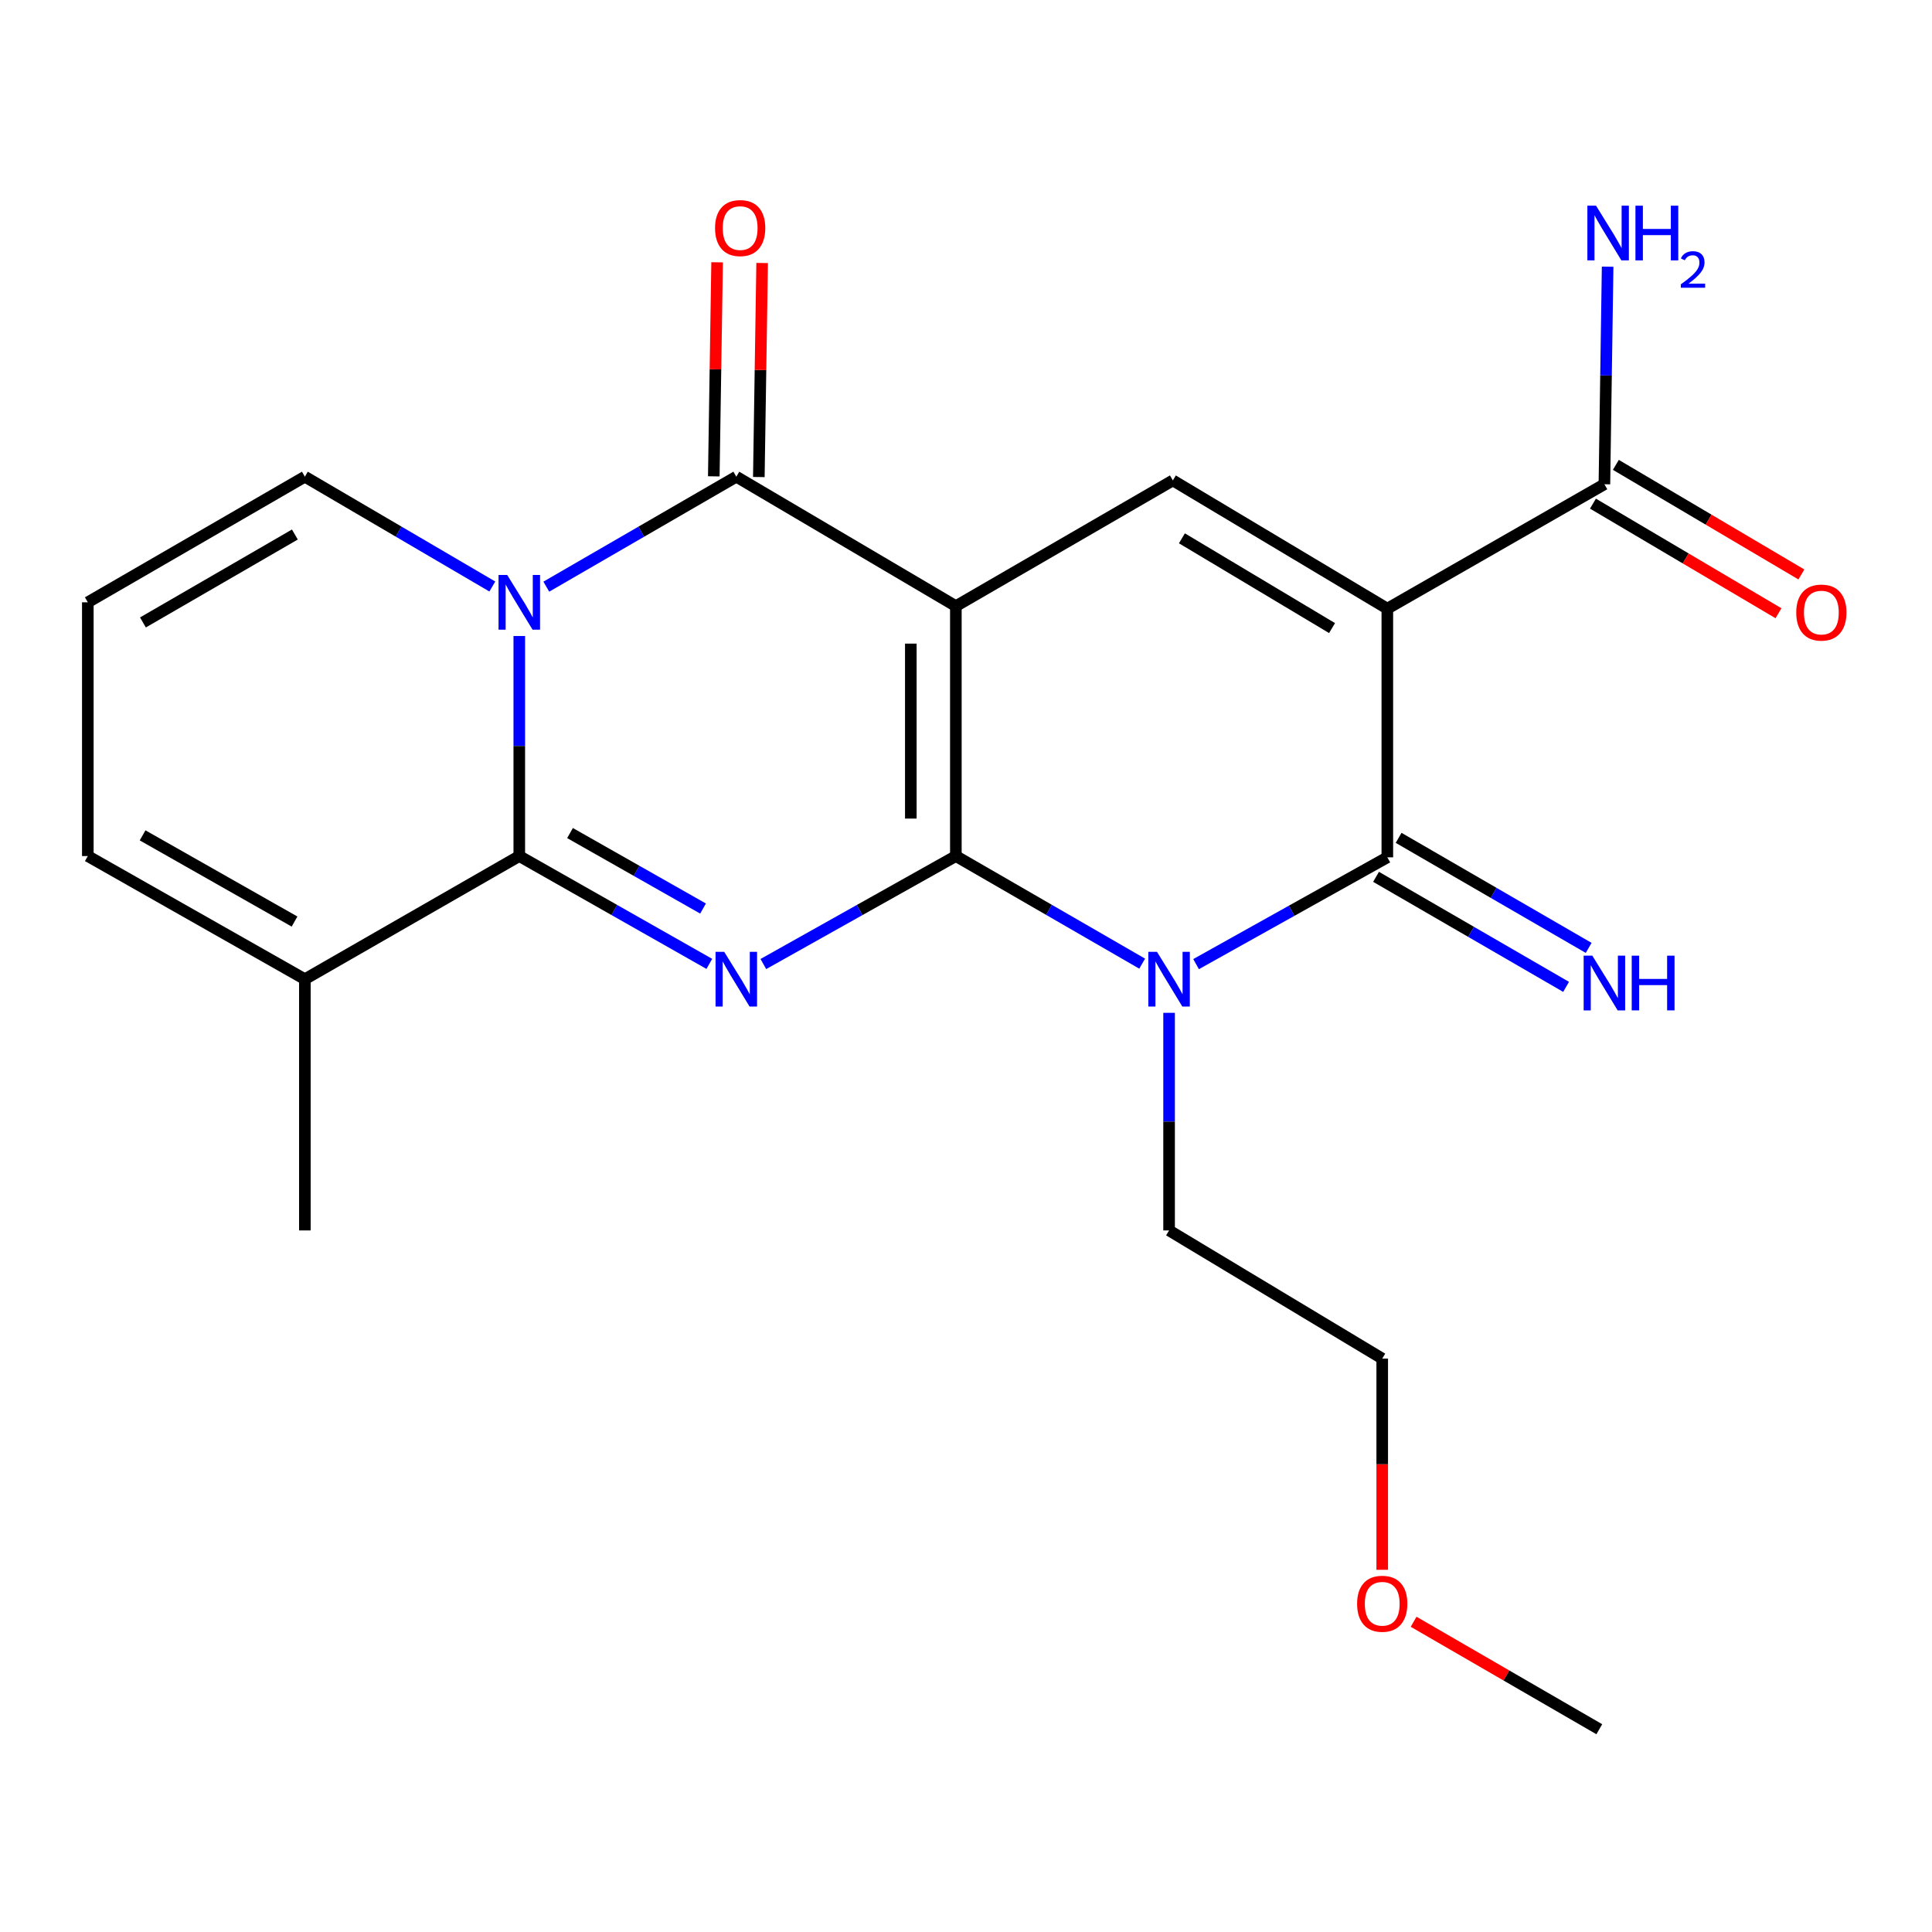 <?xml version='1.0' encoding='iso-8859-1'?>
<svg version='1.1' baseProfile='full'
              xmlns='http://www.w3.org/2000/svg'
                      xmlns:rdkit='http://www.rdkit.org/xml'
                      xmlns:xlink='http://www.w3.org/1999/xlink'
                  xml:space='preserve'
width='1000px' height='1000px' viewBox='0 0 1000 1000'>
<!-- END OF HEADER -->
<rect style='opacity:1.0;fill:#FFFFFF;stroke:none' width='1000' height='1000' x='0' y='0'> </rect>
<path class='bond-0' d='M 494.752,443.096 L 494.752,313.733' style='fill:none;fill-rule:evenodd;stroke:#000000;stroke-width:6px;stroke-linecap:butt;stroke-linejoin:miter;stroke-opacity:1' />
<path class='bond-0' d='M 471.439,423.692 L 471.439,333.138' style='fill:none;fill-rule:evenodd;stroke:#000000;stroke-width:6px;stroke-linecap:butt;stroke-linejoin:miter;stroke-opacity:1' />
<path class='bond-1' d='M 494.752,443.096 L 444.932,471.039' style='fill:none;fill-rule:evenodd;stroke:#000000;stroke-width:6px;stroke-linecap:butt;stroke-linejoin:miter;stroke-opacity:1' />
<path class='bond-1' d='M 444.932,471.039 L 395.111,498.981' style='fill:none;fill-rule:evenodd;stroke:#0000FF;stroke-width:6px;stroke-linecap:butt;stroke-linejoin:miter;stroke-opacity:1' />
<path class='bond-3' d='M 494.752,443.096 L 542.971,470.943' style='fill:none;fill-rule:evenodd;stroke:#000000;stroke-width:6px;stroke-linecap:butt;stroke-linejoin:miter;stroke-opacity:1' />
<path class='bond-3' d='M 542.971,470.943 L 591.189,498.789' style='fill:none;fill-rule:evenodd;stroke:#0000FF;stroke-width:6px;stroke-linecap:butt;stroke-linejoin:miter;stroke-opacity:1' />
<path class='bond-6' d='M 494.752,313.733 L 381.113,246.734' style='fill:none;fill-rule:evenodd;stroke:#000000;stroke-width:6px;stroke-linecap:butt;stroke-linejoin:miter;stroke-opacity:1' />
<path class='bond-8' d='M 494.752,313.733 L 607.07,248.664' style='fill:none;fill-rule:evenodd;stroke:#000000;stroke-width:6px;stroke-linecap:butt;stroke-linejoin:miter;stroke-opacity:1' />
<path class='bond-5' d='M 367.145,498.906 L 317.963,471.001' style='fill:none;fill-rule:evenodd;stroke:#0000FF;stroke-width:6px;stroke-linecap:butt;stroke-linejoin:miter;stroke-opacity:1' />
<path class='bond-5' d='M 317.963,471.001 L 268.782,443.096' style='fill:none;fill-rule:evenodd;stroke:#000000;stroke-width:6px;stroke-linecap:butt;stroke-linejoin:miter;stroke-opacity:1' />
<path class='bond-5' d='M 363.895,470.258 L 329.468,450.724' style='fill:none;fill-rule:evenodd;stroke:#0000FF;stroke-width:6px;stroke-linecap:butt;stroke-linejoin:miter;stroke-opacity:1' />
<path class='bond-5' d='M 329.468,450.724 L 295.042,431.191' style='fill:none;fill-rule:evenodd;stroke:#000000;stroke-width:6px;stroke-linecap:butt;stroke-linejoin:miter;stroke-opacity:1' />
<path class='bond-2' d='M 268.782,329.195 L 268.782,386.146' style='fill:none;fill-rule:evenodd;stroke:#0000FF;stroke-width:6px;stroke-linecap:butt;stroke-linejoin:miter;stroke-opacity:1' />
<path class='bond-2' d='M 268.782,386.146 L 268.782,443.096' style='fill:none;fill-rule:evenodd;stroke:#000000;stroke-width:6px;stroke-linecap:butt;stroke-linejoin:miter;stroke-opacity:1' />
<path class='bond-11' d='M 254.827,303.576 L 206.313,275.155' style='fill:none;fill-rule:evenodd;stroke:#0000FF;stroke-width:6px;stroke-linecap:butt;stroke-linejoin:miter;stroke-opacity:1' />
<path class='bond-11' d='M 206.313,275.155 L 157.798,246.734' style='fill:none;fill-rule:evenodd;stroke:#000000;stroke-width:6px;stroke-linecap:butt;stroke-linejoin:miter;stroke-opacity:1' />
<path class='bond-24' d='M 282.767,303.657 L 331.94,275.196' style='fill:none;fill-rule:evenodd;stroke:#0000FF;stroke-width:6px;stroke-linecap:butt;stroke-linejoin:miter;stroke-opacity:1' />
<path class='bond-24' d='M 331.94,275.196 L 381.113,246.734' style='fill:none;fill-rule:evenodd;stroke:#000000;stroke-width:6px;stroke-linecap:butt;stroke-linejoin:miter;stroke-opacity:1' />
<path class='bond-7' d='M 619.089,499.029 L 668.585,471.393' style='fill:none;fill-rule:evenodd;stroke:#0000FF;stroke-width:6px;stroke-linecap:butt;stroke-linejoin:miter;stroke-opacity:1' />
<path class='bond-7' d='M 668.585,471.393 L 718.08,443.757' style='fill:none;fill-rule:evenodd;stroke:#000000;stroke-width:6px;stroke-linecap:butt;stroke-linejoin:miter;stroke-opacity:1' />
<path class='bond-17' d='M 605.115,524.243 L 605.115,580.555' style='fill:none;fill-rule:evenodd;stroke:#0000FF;stroke-width:6px;stroke-linecap:butt;stroke-linejoin:miter;stroke-opacity:1' />
<path class='bond-17' d='M 605.115,580.555 L 605.115,636.868' style='fill:none;fill-rule:evenodd;stroke:#000000;stroke-width:6px;stroke-linecap:butt;stroke-linejoin:miter;stroke-opacity:1' />
<path class='bond-4' d='M 718.08,315.042 L 718.08,443.757' style='fill:none;fill-rule:evenodd;stroke:#000000;stroke-width:6px;stroke-linecap:butt;stroke-linejoin:miter;stroke-opacity:1' />
<path class='bond-9' d='M 718.08,315.042 L 830.437,250.645' style='fill:none;fill-rule:evenodd;stroke:#000000;stroke-width:6px;stroke-linecap:butt;stroke-linejoin:miter;stroke-opacity:1' />
<path class='bond-23' d='M 718.08,315.042 L 607.07,248.664' style='fill:none;fill-rule:evenodd;stroke:#000000;stroke-width:6px;stroke-linecap:butt;stroke-linejoin:miter;stroke-opacity:1' />
<path class='bond-23' d='M 689.464,325.094 L 611.758,278.629' style='fill:none;fill-rule:evenodd;stroke:#000000;stroke-width:6px;stroke-linecap:butt;stroke-linejoin:miter;stroke-opacity:1' />
<path class='bond-10' d='M 268.782,443.096 L 157.798,506.832' style='fill:none;fill-rule:evenodd;stroke:#000000;stroke-width:6px;stroke-linecap:butt;stroke-linejoin:miter;stroke-opacity:1' />
<path class='bond-13' d='M 392.769,246.914 L 393.627,191.521' style='fill:none;fill-rule:evenodd;stroke:#000000;stroke-width:6px;stroke-linecap:butt;stroke-linejoin:miter;stroke-opacity:1' />
<path class='bond-13' d='M 393.627,191.521 L 394.485,136.127' style='fill:none;fill-rule:evenodd;stroke:#FF0000;stroke-width:6px;stroke-linecap:butt;stroke-linejoin:miter;stroke-opacity:1' />
<path class='bond-13' d='M 369.458,246.553 L 370.316,191.16' style='fill:none;fill-rule:evenodd;stroke:#000000;stroke-width:6px;stroke-linecap:butt;stroke-linejoin:miter;stroke-opacity:1' />
<path class='bond-13' d='M 370.316,191.16 L 371.174,135.766' style='fill:none;fill-rule:evenodd;stroke:#FF0000;stroke-width:6px;stroke-linecap:butt;stroke-linejoin:miter;stroke-opacity:1' />
<path class='bond-12' d='M 712.239,453.844 L 761.425,482.324' style='fill:none;fill-rule:evenodd;stroke:#000000;stroke-width:6px;stroke-linecap:butt;stroke-linejoin:miter;stroke-opacity:1' />
<path class='bond-12' d='M 761.425,482.324 L 810.61,510.803' style='fill:none;fill-rule:evenodd;stroke:#0000FF;stroke-width:6px;stroke-linecap:butt;stroke-linejoin:miter;stroke-opacity:1' />
<path class='bond-12' d='M 723.921,433.669 L 773.107,462.148' style='fill:none;fill-rule:evenodd;stroke:#000000;stroke-width:6px;stroke-linecap:butt;stroke-linejoin:miter;stroke-opacity:1' />
<path class='bond-12' d='M 773.107,462.148 L 822.292,490.628' style='fill:none;fill-rule:evenodd;stroke:#0000FF;stroke-width:6px;stroke-linecap:butt;stroke-linejoin:miter;stroke-opacity:1' />
<path class='bond-16' d='M 824.508,260.681 L 872.524,289.048' style='fill:none;fill-rule:evenodd;stroke:#000000;stroke-width:6px;stroke-linecap:butt;stroke-linejoin:miter;stroke-opacity:1' />
<path class='bond-16' d='M 872.524,289.048 L 920.54,317.414' style='fill:none;fill-rule:evenodd;stroke:#FF0000;stroke-width:6px;stroke-linecap:butt;stroke-linejoin:miter;stroke-opacity:1' />
<path class='bond-16' d='M 836.366,240.609 L 884.382,268.976' style='fill:none;fill-rule:evenodd;stroke:#000000;stroke-width:6px;stroke-linecap:butt;stroke-linejoin:miter;stroke-opacity:1' />
<path class='bond-16' d='M 884.382,268.976 L 932.398,297.342' style='fill:none;fill-rule:evenodd;stroke:#FF0000;stroke-width:6px;stroke-linecap:butt;stroke-linejoin:miter;stroke-opacity:1' />
<path class='bond-18' d='M 830.437,250.645 L 831.273,194.339' style='fill:none;fill-rule:evenodd;stroke:#000000;stroke-width:6px;stroke-linecap:butt;stroke-linejoin:miter;stroke-opacity:1' />
<path class='bond-18' d='M 831.273,194.339 L 832.109,138.033' style='fill:none;fill-rule:evenodd;stroke:#0000FF;stroke-width:6px;stroke-linecap:butt;stroke-linejoin:miter;stroke-opacity:1' />
<path class='bond-15' d='M 157.798,506.832 L 45.455,443.096' style='fill:none;fill-rule:evenodd;stroke:#000000;stroke-width:6px;stroke-linecap:butt;stroke-linejoin:miter;stroke-opacity:1' />
<path class='bond-15' d='M 152.451,476.994 L 73.81,432.379' style='fill:none;fill-rule:evenodd;stroke:#000000;stroke-width:6px;stroke-linecap:butt;stroke-linejoin:miter;stroke-opacity:1' />
<path class='bond-19' d='M 157.798,506.832 L 157.798,636.868' style='fill:none;fill-rule:evenodd;stroke:#000000;stroke-width:6px;stroke-linecap:butt;stroke-linejoin:miter;stroke-opacity:1' />
<path class='bond-25' d='M 157.798,246.734 L 45.455,311.752' style='fill:none;fill-rule:evenodd;stroke:#000000;stroke-width:6px;stroke-linecap:butt;stroke-linejoin:miter;stroke-opacity:1' />
<path class='bond-25' d='M 152.625,276.664 L 73.984,322.177' style='fill:none;fill-rule:evenodd;stroke:#000000;stroke-width:6px;stroke-linecap:butt;stroke-linejoin:miter;stroke-opacity:1' />
<path class='bond-14' d='M 45.455,311.752 L 45.455,443.096' style='fill:none;fill-rule:evenodd;stroke:#000000;stroke-width:6px;stroke-linecap:butt;stroke-linejoin:miter;stroke-opacity:1' />
<path class='bond-21' d='M 605.115,636.868 L 715.438,703.207' style='fill:none;fill-rule:evenodd;stroke:#000000;stroke-width:6px;stroke-linecap:butt;stroke-linejoin:miter;stroke-opacity:1' />
<path class='bond-20' d='M 715.438,812.528 L 715.438,757.867' style='fill:none;fill-rule:evenodd;stroke:#FF0000;stroke-width:6px;stroke-linecap:butt;stroke-linejoin:miter;stroke-opacity:1' />
<path class='bond-20' d='M 715.438,757.867 L 715.438,703.207' style='fill:none;fill-rule:evenodd;stroke:#000000;stroke-width:6px;stroke-linecap:butt;stroke-linejoin:miter;stroke-opacity:1' />
<path class='bond-22' d='M 731.684,839.421 L 779.739,867.235' style='fill:none;fill-rule:evenodd;stroke:#FF0000;stroke-width:6px;stroke-linecap:butt;stroke-linejoin:miter;stroke-opacity:1' />
<path class='bond-22' d='M 779.739,867.235 L 827.795,895.049' style='fill:none;fill-rule:evenodd;stroke:#000000;stroke-width:6px;stroke-linecap:butt;stroke-linejoin:miter;stroke-opacity:1' />
<path  class='atom-2' d='M 374.853 492.672
L 384.133 507.672
Q 385.053 509.152, 386.533 511.832
Q 388.013 514.512, 388.093 514.672
L 388.093 492.672
L 391.853 492.672
L 391.853 520.992
L 387.973 520.992
L 378.013 504.592
Q 376.853 502.672, 375.613 500.472
Q 374.413 498.272, 374.053 497.592
L 374.053 520.992
L 370.373 520.992
L 370.373 492.672
L 374.853 492.672
' fill='#0000FF'/>
<path  class='atom-3' d='M 262.522 297.592
L 271.802 312.592
Q 272.722 314.072, 274.202 316.752
Q 275.682 319.432, 275.762 319.592
L 275.762 297.592
L 279.522 297.592
L 279.522 325.912
L 275.642 325.912
L 265.682 309.512
Q 264.522 307.592, 263.282 305.392
Q 262.082 303.192, 261.722 302.512
L 261.722 325.912
L 258.042 325.912
L 258.042 297.592
L 262.522 297.592
' fill='#0000FF'/>
<path  class='atom-4' d='M 598.855 492.672
L 608.135 507.672
Q 609.055 509.152, 610.535 511.832
Q 612.015 514.512, 612.095 514.672
L 612.095 492.672
L 615.855 492.672
L 615.855 520.992
L 611.975 520.992
L 602.015 504.592
Q 600.855 502.672, 599.615 500.472
Q 598.415 498.272, 598.055 497.592
L 598.055 520.992
L 594.375 520.992
L 594.375 492.672
L 598.855 492.672
' fill='#0000FF'/>
<path  class='atom-13' d='M 824.177 494.653
L 833.457 509.653
Q 834.377 511.133, 835.857 513.813
Q 837.337 516.493, 837.417 516.653
L 837.417 494.653
L 841.177 494.653
L 841.177 522.973
L 837.297 522.973
L 827.337 506.573
Q 826.177 504.653, 824.937 502.453
Q 823.737 500.253, 823.377 499.573
L 823.377 522.973
L 819.697 522.973
L 819.697 494.653
L 824.177 494.653
' fill='#0000FF'/>
<path  class='atom-13' d='M 844.577 494.653
L 848.417 494.653
L 848.417 506.693
L 862.897 506.693
L 862.897 494.653
L 866.737 494.653
L 866.737 522.973
L 862.897 522.973
L 862.897 509.893
L 848.417 509.893
L 848.417 522.973
L 844.577 522.973
L 844.577 494.653
' fill='#0000FF'/>
<path  class='atom-14' d='M 370.108 118.047
Q 370.108 111.247, 373.468 107.447
Q 376.828 103.647, 383.108 103.647
Q 389.388 103.647, 392.748 107.447
Q 396.108 111.247, 396.108 118.047
Q 396.108 124.927, 392.708 128.847
Q 389.308 132.727, 383.108 132.727
Q 376.868 132.727, 373.468 128.847
Q 370.108 124.967, 370.108 118.047
M 383.108 129.527
Q 387.428 129.527, 389.748 126.647
Q 392.108 123.727, 392.108 118.047
Q 392.108 112.487, 389.748 109.687
Q 387.428 106.847, 383.108 106.847
Q 378.788 106.847, 376.428 109.647
Q 374.108 112.447, 374.108 118.047
Q 374.108 123.767, 376.428 126.647
Q 378.788 129.527, 383.108 129.527
' fill='#FF0000'/>
<path  class='atom-17' d='M 929.729 317.064
Q 929.729 310.264, 933.089 306.464
Q 936.449 302.664, 942.729 302.664
Q 949.009 302.664, 952.369 306.464
Q 955.729 310.264, 955.729 317.064
Q 955.729 323.944, 952.329 327.864
Q 948.929 331.744, 942.729 331.744
Q 936.489 331.744, 933.089 327.864
Q 929.729 323.984, 929.729 317.064
M 942.729 328.544
Q 947.049 328.544, 949.369 325.664
Q 951.729 322.744, 951.729 317.064
Q 951.729 311.504, 949.369 308.704
Q 947.049 305.864, 942.729 305.864
Q 938.409 305.864, 936.049 308.664
Q 933.729 311.464, 933.729 317.064
Q 933.729 322.784, 936.049 325.664
Q 938.409 328.544, 942.729 328.544
' fill='#FF0000'/>
<path  class='atom-19' d='M 826.107 106.462
L 835.387 121.462
Q 836.307 122.942, 837.787 125.622
Q 839.267 128.302, 839.347 128.462
L 839.347 106.462
L 843.107 106.462
L 843.107 134.782
L 839.227 134.782
L 829.267 118.382
Q 828.107 116.462, 826.867 114.262
Q 825.667 112.062, 825.307 111.382
L 825.307 134.782
L 821.627 134.782
L 821.627 106.462
L 826.107 106.462
' fill='#0000FF'/>
<path  class='atom-19' d='M 846.507 106.462
L 850.347 106.462
L 850.347 118.502
L 864.827 118.502
L 864.827 106.462
L 868.667 106.462
L 868.667 134.782
L 864.827 134.782
L 864.827 121.702
L 850.347 121.702
L 850.347 134.782
L 846.507 134.782
L 846.507 106.462
' fill='#0000FF'/>
<path  class='atom-19' d='M 870.04 133.789
Q 870.726 132.02, 872.363 131.043
Q 874 130.04, 876.27 130.04
Q 879.095 130.04, 880.679 131.571
Q 882.263 133.102, 882.263 135.821
Q 882.263 138.593, 880.204 141.181
Q 878.171 143.768, 873.947 146.83
L 882.58 146.83
L 882.58 148.942
L 869.987 148.942
L 869.987 147.173
Q 873.472 144.692, 875.531 142.844
Q 877.617 140.996, 878.62 139.333
Q 879.623 137.669, 879.623 135.953
Q 879.623 134.158, 878.725 133.155
Q 877.828 132.152, 876.27 132.152
Q 874.765 132.152, 873.762 132.759
Q 872.759 133.366, 872.046 134.713
L 870.04 133.789
' fill='#0000FF'/>
<path  class='atom-21' d='M 702.438 830.098
Q 702.438 823.298, 705.798 819.498
Q 709.158 815.698, 715.438 815.698
Q 721.718 815.698, 725.078 819.498
Q 728.438 823.298, 728.438 830.098
Q 728.438 836.978, 725.038 840.898
Q 721.638 844.778, 715.438 844.778
Q 709.198 844.778, 705.798 840.898
Q 702.438 837.018, 702.438 830.098
M 715.438 841.578
Q 719.758 841.578, 722.078 838.698
Q 724.438 835.778, 724.438 830.098
Q 724.438 824.538, 722.078 821.738
Q 719.758 818.898, 715.438 818.898
Q 711.118 818.898, 708.758 821.698
Q 706.438 824.498, 706.438 830.098
Q 706.438 835.818, 708.758 838.698
Q 711.118 841.578, 715.438 841.578
' fill='#FF0000'/>
</svg>

